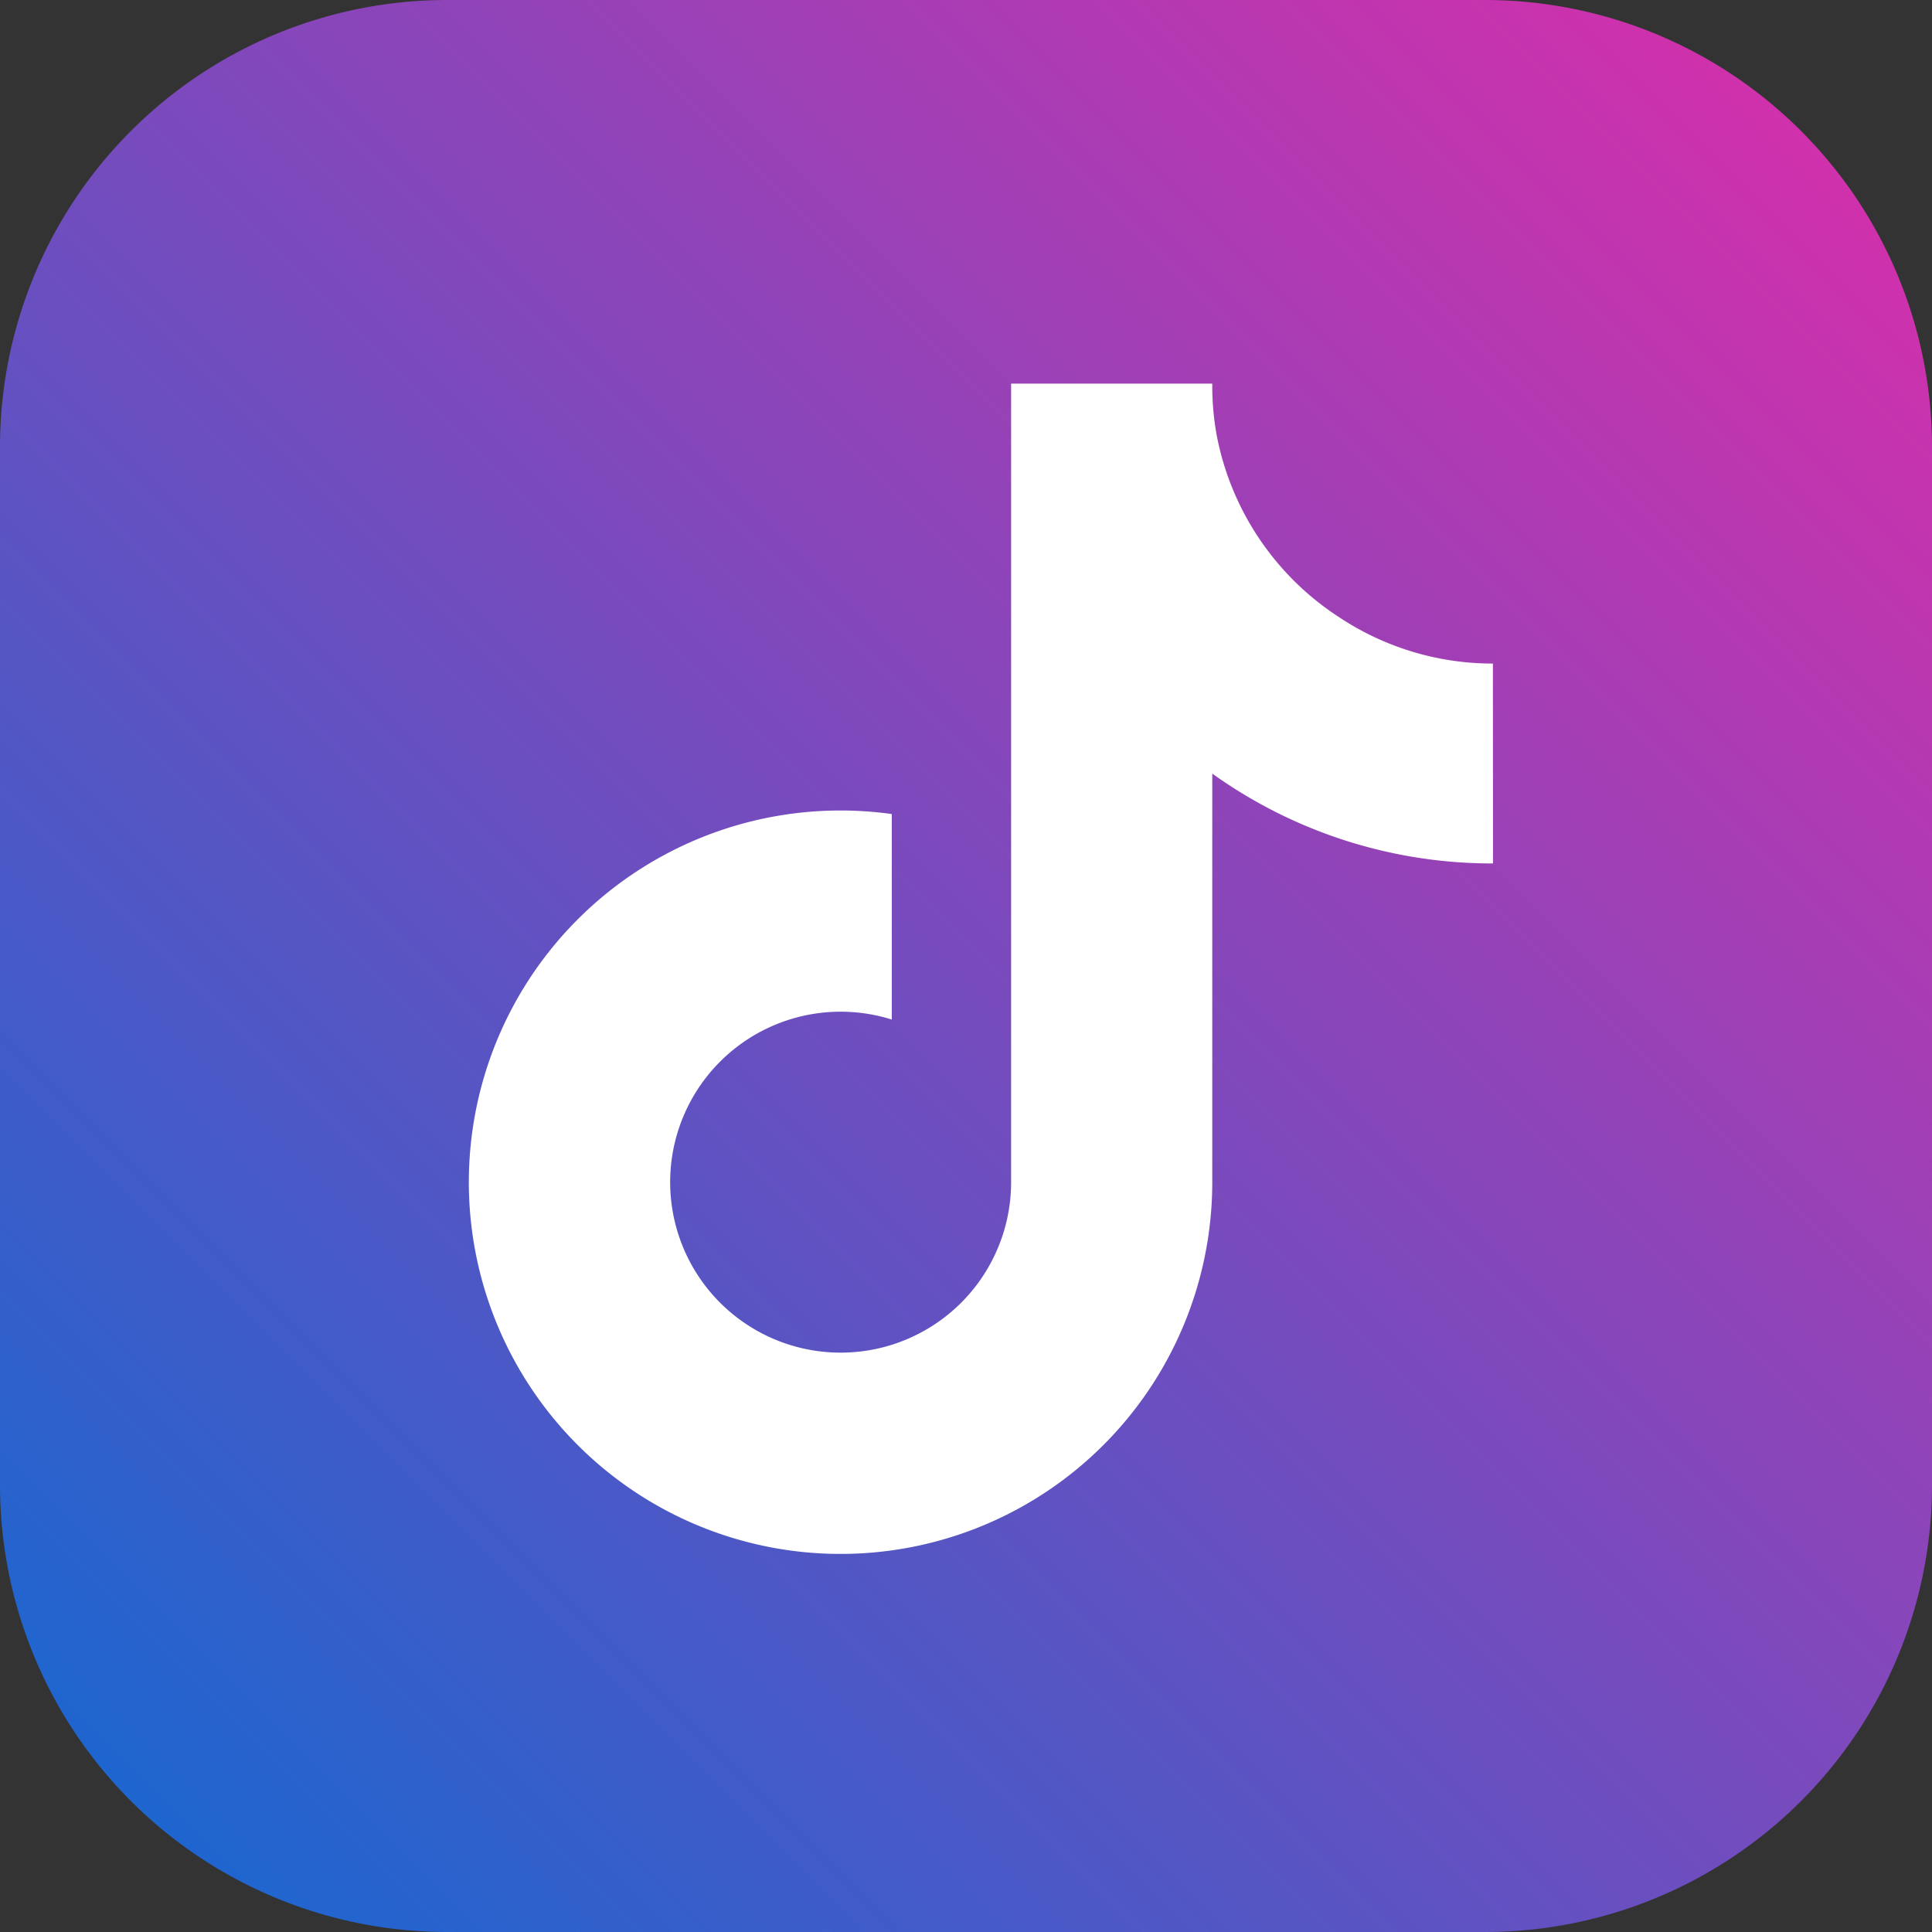<svg xmlns="http://www.w3.org/2000/svg" xmlns:xlink="http://www.w3.org/1999/xlink" width="45.333" height="45.333" viewBox="0 0 45.333 45.333">
    <rect x="0" y="0" width="45.333" height="45.333" fill="#333333" stroke="none"/>
    <defs>
        <linearGradient id="linear-gradient" x1="0.5" x2="0.5" y2="1" gradientUnits="objectBoundingBox">
            <stop offset="0" stop-color="#df2ca9"/>
            <stop offset="1" stop-color="#106ad2"/>
        </linearGradient>
        <clipPath id="clip-path">
            <rect id="Rectangle_1059" data-name="Rectangle 1059" width="45.333" height="45.333" transform="translate(0.334 -0.104)" fill="url(#linear-gradient)"/>
        </clipPath>
        <linearGradient id="linear-gradient-2" x1="1" x2="0" xlink:href="#linear-gradient"/>
    </defs>
    <g id="instagram" transform="translate(-0.334 0.104)" clip-path="url(#clip-path)">
        <path id="Tracé_1388" data-name="Tracé 1388" d="M34.843,45.333H10.49A10.49,10.49,0,0,1,0,34.843V10.49A10.49,10.49,0,0,1,10.49,0H34.843a10.49,10.49,0,0,1,10.49,10.49V34.843a10.49,10.49,0,0,1-10.49,10.49" transform="translate(0.334 -0.104)" fill="url(#linear-gradient-2)"/>
        <path id="Tracé_1438" data-name="Tracé 1438" d="M24.028,11.259a11.269,11.269,0,0,1-6.587-2.108v9.591A8.722,8.722,0,1,1,9.921,10.1v4.822a4,4,0,1,0,2.8,3.819V0h4.72a6.5,6.5,0,0,0,.1,1.191h0a6.555,6.555,0,0,0,2.891,4.3,6.512,6.512,0,0,0,3.594,1.078Z" transform="translate(11.338 8.897)" fill="#fff"/>
    </g>
</svg>
